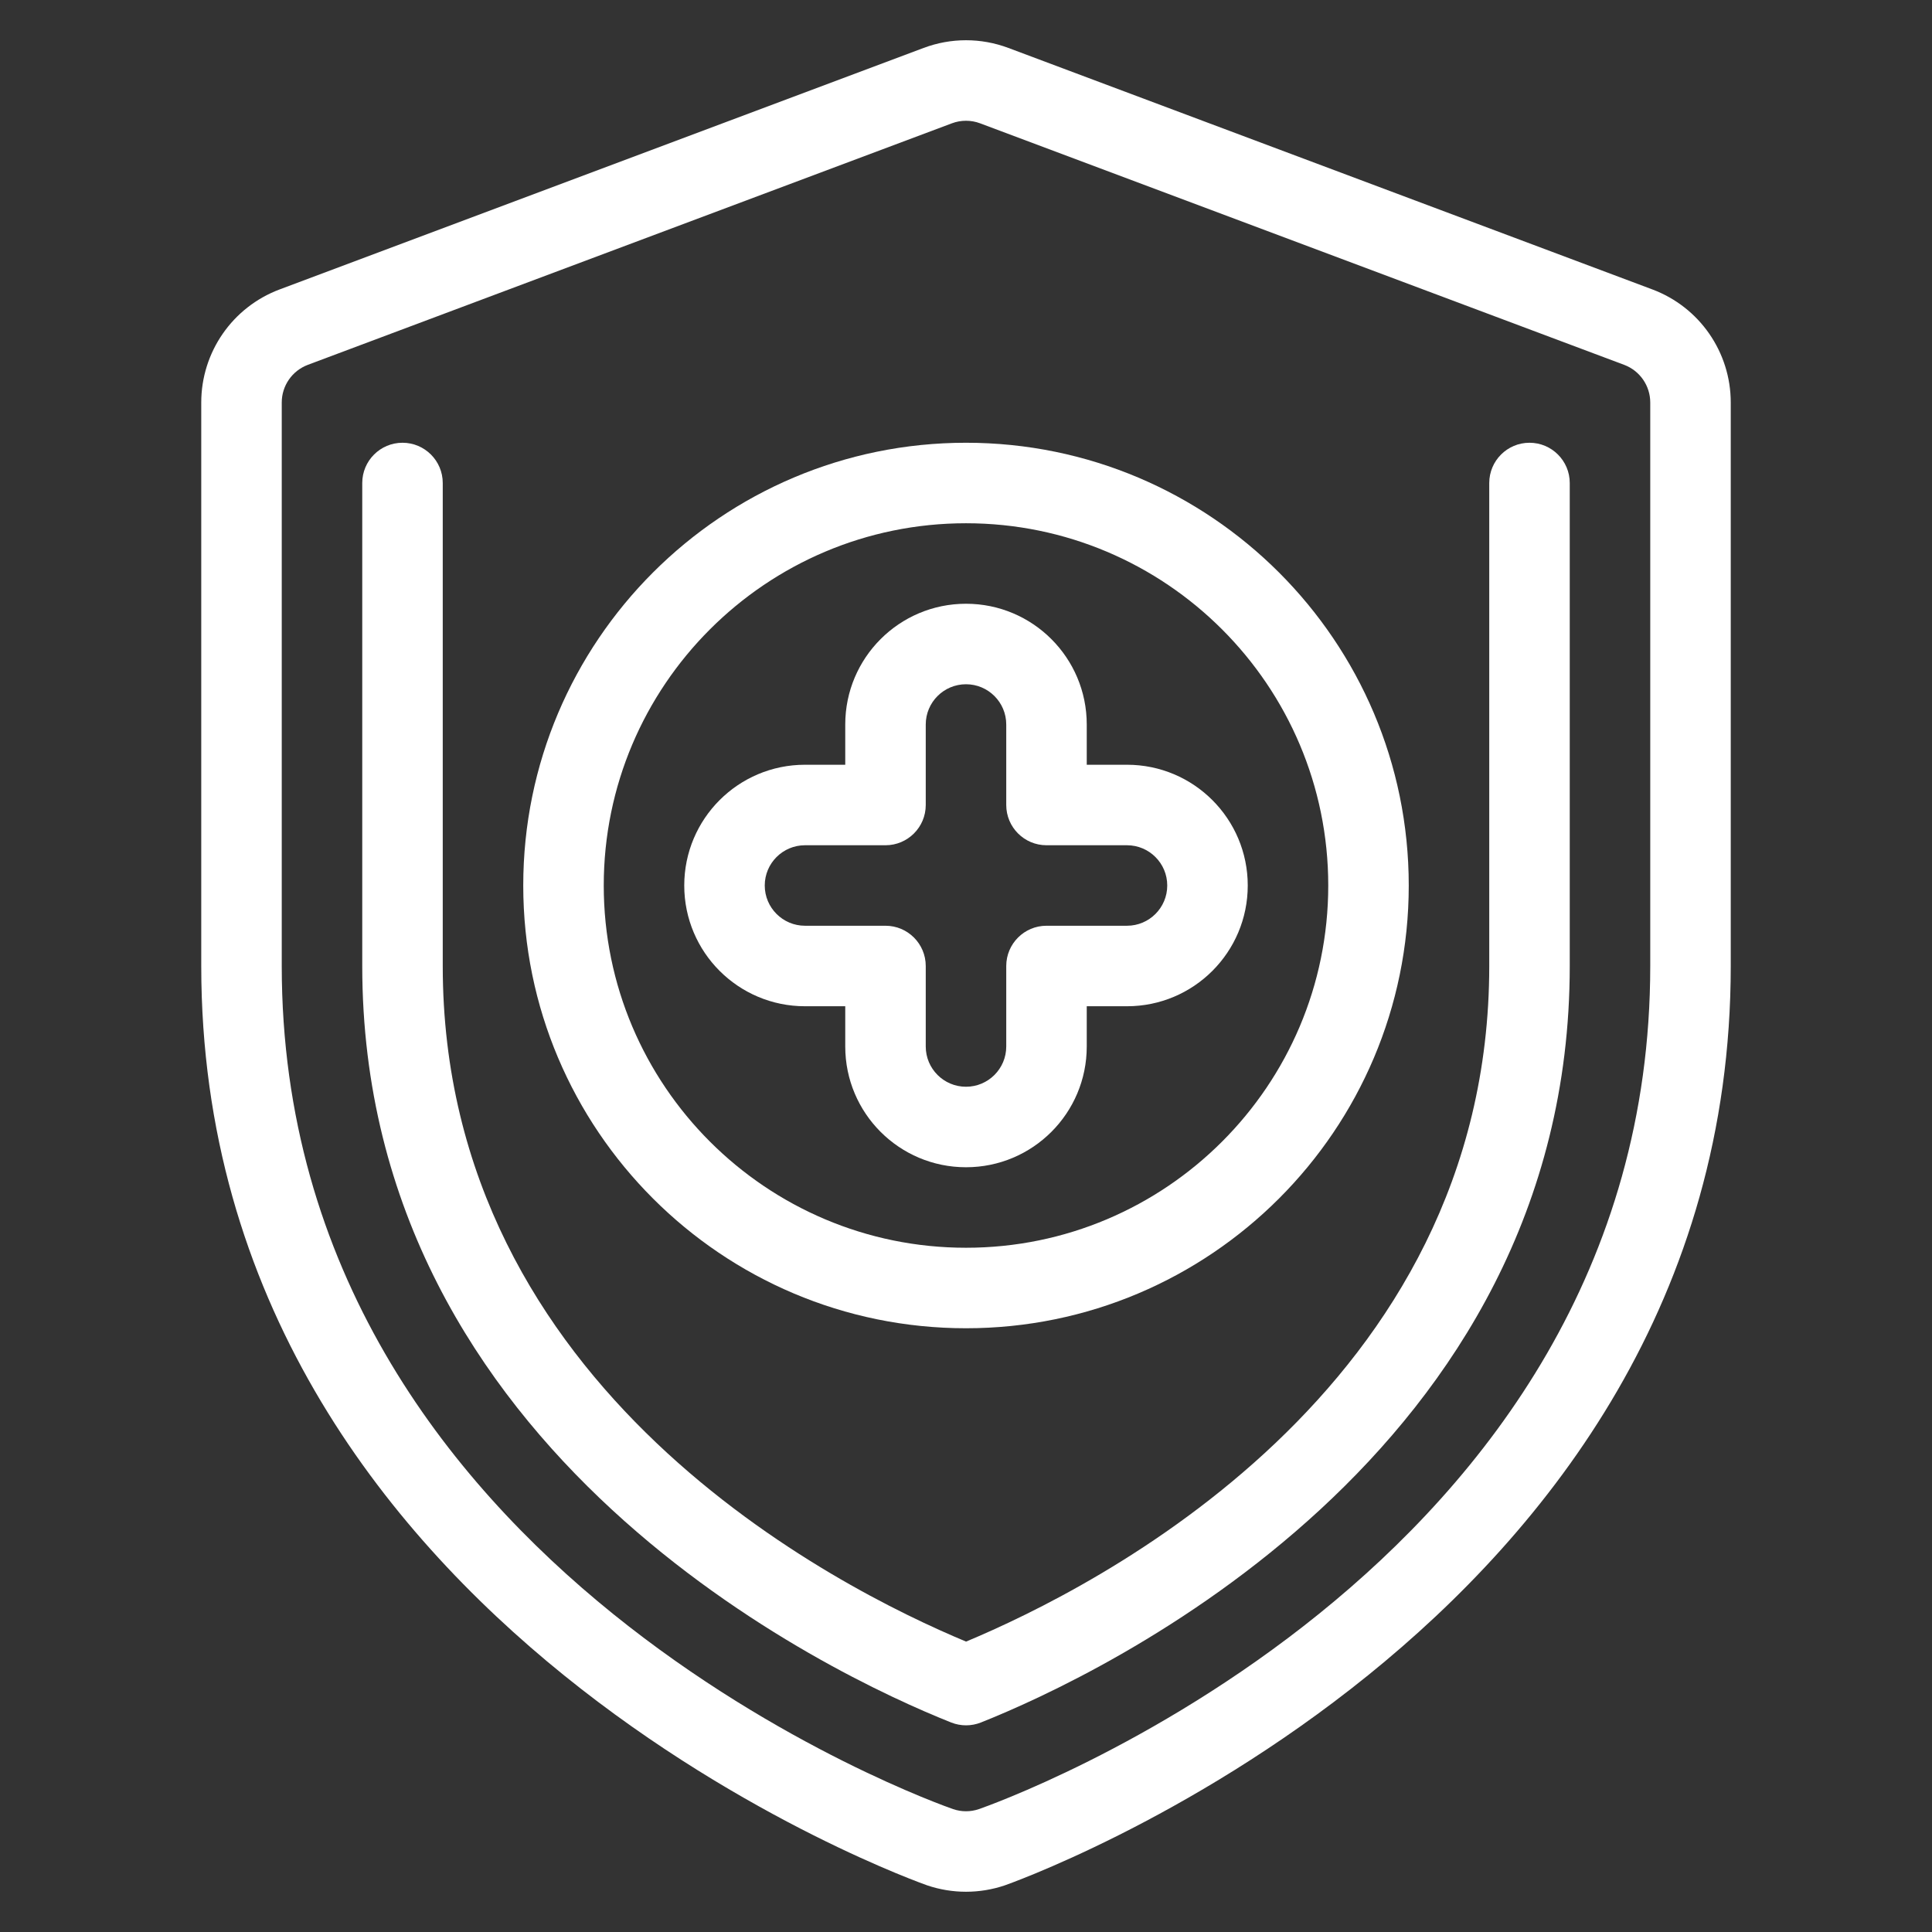 <?xml version="1.0" encoding="utf-8"?>
<svg xmlns="http://www.w3.org/2000/svg" clip-rule="evenodd" fill="#FFFFFF" fill-rule="evenodd" height="512" stroke-linejoin="round" stroke-miterlimit="2" viewBox="0 0 48 48" width="512">
  <rect x="0" y="0" width="48" height="48" fill="#333333" stroke="none"/>
  <g transform="translate(-144 -240)">
    <g id="Icon">
      <path d="m187 250c0-1.251-.776-2.37-1.947-2.809 0 0-16-6-16-6-.679-.255-1.427-.255-2.106 0 0 0-16 6-16 6-1.171.439-1.947 1.558-1.947 2.809v14c0 16.548 18.03 22.839 18.03 22.839.002 0 .003.001.005.002.626.212 1.304.212 1.93 0 .002-.001.003-.002.005-.002 0 0 18.03-6.291 18.03-22.839zm-2 0v14c0 15.093-16.384 20.845-16.68 20.947-.207.071-.433.071-.64 0-.296-.102-16.68-5.854-16.68-20.947v-14c0-.417.259-.79.649-.936 0 0 16-6 16-6 .226-.085.476-.085.702 0 0 0 16 6 16 6 .39.146.649.519.649.936z"/>
      <path d="m181 252v12c0 10.545-9.822 15.457-12.998 16.785-3.178-1.327-13.002-6.239-13.002-16.785v-12c0-.552-.448-1-1-1s-1 .448-1 1v12c0 12.139 11.664 17.616 14.632 18.795.237.094.501.094.738 0 2.967-1.18 14.63-6.657 14.63-18.795 0 0 0-8.723 0-12 0-.552-.448-1-1-1s-1 .448-1 1z"/>
      <path d="m168 251c-6.071 0-11 4.929-11 11s4.929 11 11 11 11-4.929 11-11-4.929-11-11-11zm0 2c4.967 0 9 4.033 9 9s-4.033 9-9 9-9-4.033-9-9 4.033-9 9-9z"/>
      <path d="m165 259h-1c-1.657 0-3 1.343-3 3s1.343 3 3 3h1v1c0 1.657 1.343 3 3 3s3-1.343 3-3v-1h1c1.657 0 3-1.343 3-3s-1.343-3-3-3h-1v-1c0-1.657-1.343-3-3-3s-3 1.343-3 3zm1 2c.552 0 1-.448 1-1v-2c0-.552.448-1 1-1s1 .448 1 1v2c0 .552.448 1 1 1h2c.552 0 1 .448 1 1s-.448 1-1 1h-2c-.552 0-1 .448-1 1v2c0 .552-.448 1-1 1s-1-.448-1-1v-2c0-.552-.448-1-1-1h-2c-.552 0-1-.448-1-1s.448-1 1-1z"/>
    </g>
  </g>
</svg>